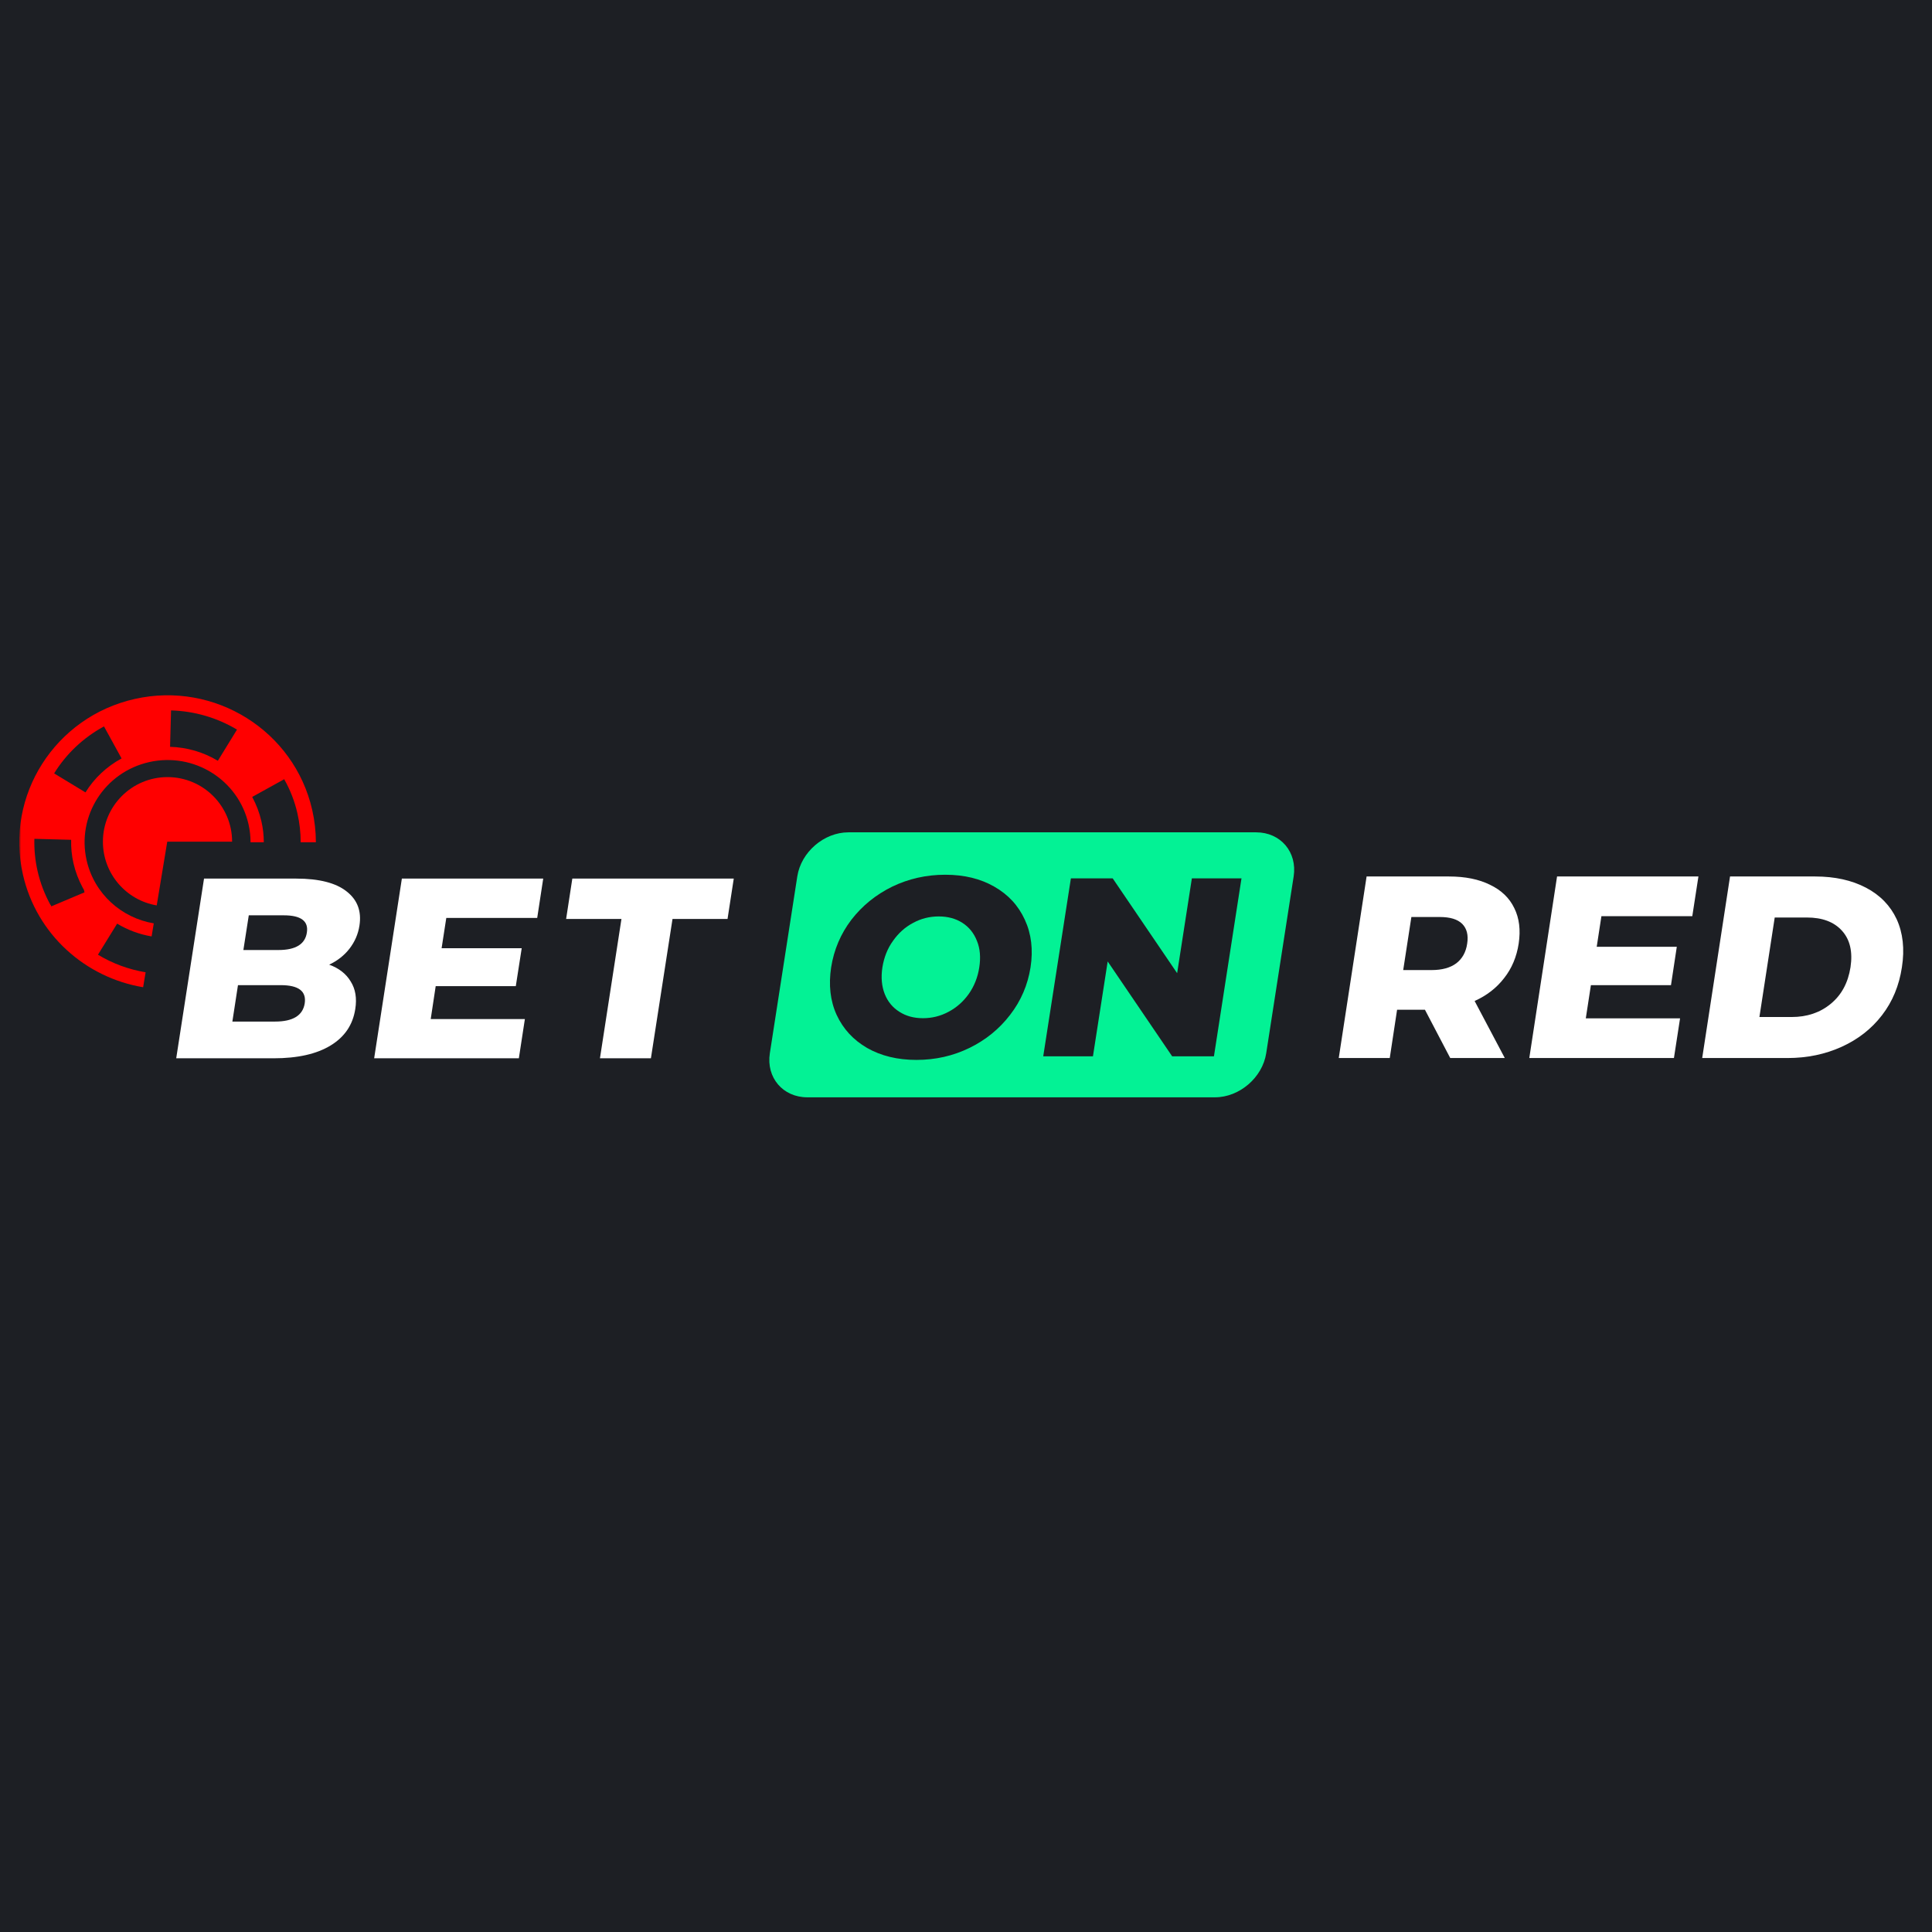 <?xml version="1.0" encoding="UTF-8"?> <svg xmlns="http://www.w3.org/2000/svg" width="500" height="500" viewBox="0 0 500 500" fill="none"><rect width="500" height="500" fill="#1D1F24"></rect><mask id="mask0_66_2063" style="mask-type:luminance" maskUnits="userSpaceOnUse" x="5" y="177" width="490" height="146"><path d="M495 177H5V322.149H495V177Z" fill="white"></path></mask><g mask="url(#mask0_66_2063)"><path d="M60.07 217.831H43.285L40.56 234.319C32.655 232.99 26.633 226.114 26.633 217.832C26.633 208.599 34.118 201.114 43.352 201.114C52.584 201.114 60.069 208.598 60.07 217.831Z" fill="#FF0000"></path><path fill-rule="evenodd" clip-rule="evenodd" d="M34.913 180.88C14.248 185.505 1.267 205.875 5.935 226.355C9.471 241.872 22.127 253.017 37.042 255.495L37.687 251.627C33.331 250.905 29.127 249.362 25.353 247.077L30.316 239.038C33.056 240.695 36.093 241.816 39.236 242.344L39.799 238.966C31.465 237.573 24.401 231.343 22.423 222.664C19.81 211.198 27.067 199.811 38.636 197.221C50.207 194.632 61.697 201.823 64.31 213.289C64.668 214.86 64.841 216.429 64.842 217.975H68.272C68.269 216.159 68.062 214.343 67.658 212.572C67.155 210.364 66.35 208.257 65.272 206.243L73.588 201.642L73.623 201.796C75.153 204.514 76.278 207.453 76.97 210.488C77.527 212.934 77.822 215.463 77.81 217.975H81.749C81.746 215.212 81.438 212.406 80.799 209.599C76.131 189.119 55.578 176.255 34.913 180.88ZM44.269 183.853C50.279 184.024 56.184 185.728 61.335 188.822L56.379 196.891C52.645 194.633 48.365 193.4 44.013 193.279L44.269 183.853ZM14.01 200.155C17.138 195.08 21.596 190.864 26.913 187.996L31.465 196.281C27.616 198.366 24.375 201.411 22.121 205.074L14.01 200.155ZM13.262 234.542L13.11 234.157L13.048 234.171C11.542 231.415 10.417 228.477 9.733 225.472C9.104 222.713 8.822 219.908 8.895 217.088L18.414 217.342C18.359 219.385 18.559 221.402 19.013 223.395C19.516 225.603 20.322 227.71 21.398 229.724L21.724 230.296L21.87 230.94L13.239 234.579L13.262 234.542Z" fill="#FF0000"></path><path fill-rule="evenodd" clip-rule="evenodd" d="M219.572 215.406C213.232 215.406 207.314 220.517 206.338 226.82L199.233 272.589C198.262 278.872 202.605 283.984 208.945 283.984H314.428C320.769 283.984 326.716 278.872 327.693 272.589L334.798 226.82C335.769 220.517 331.426 215.406 325.086 215.406H219.572ZM224.418 271.217C228.021 273.267 232.283 274.304 237.174 274.304C242.095 274.304 246.649 273.267 250.861 271.217C255.122 269.143 258.62 266.285 261.408 262.655C264.225 259.02 265.986 254.896 266.701 250.353C267.411 245.79 266.912 241.661 265.227 238.03C263.566 234.395 260.965 231.542 257.331 229.468C253.779 227.418 249.542 226.381 244.621 226.381C239.73 226.381 235.151 227.418 230.889 229.468C226.677 231.542 223.15 234.395 220.337 238.03C217.575 241.661 215.814 245.79 215.099 250.353C214.415 254.896 214.862 259.02 216.523 262.655C218.204 266.285 220.835 269.143 224.418 271.217ZM245.492 261.847C243.413 262.964 241.204 263.508 238.86 263.508C236.52 263.508 234.492 262.964 232.756 261.847C231.02 260.76 229.757 259.229 228.967 257.254C228.177 255.235 227.97 252.921 228.363 250.353C228.786 247.76 229.676 245.476 231.101 243.506C232.519 241.481 234.255 239.925 236.333 238.833C238.387 237.716 240.596 237.173 242.94 237.173C245.28 237.173 247.333 237.716 249.069 238.833C250.78 239.925 252.043 241.481 252.833 243.506C253.648 245.476 253.834 247.76 253.437 250.353C253.045 252.921 252.124 255.235 250.699 257.254C249.281 259.229 247.545 260.76 245.492 261.847ZM314.167 273.372L321.297 227.314H308.456L304.642 251.859L287.961 227.314H277.147L269.987 273.372H282.853L286.668 248.822L303.353 273.372H314.167Z" fill="#03F295"></path><path d="M447.731 226.833H469.774C474.867 226.833 479.251 227.81 482.917 229.735C486.561 231.64 489.229 234.388 490.862 237.899C492.474 241.439 492.953 245.583 492.213 250.311C491.497 255.068 489.781 259.212 487.066 262.728C484.347 266.269 480.859 268.986 476.609 270.916C472.362 272.841 467.687 273.819 462.595 273.819H440.527L447.731 226.833ZM368.776 261.326H361.564L359.668 273.819H346.469L353.675 226.833H374.975C379.2 226.833 382.739 227.546 385.643 228.997C388.521 230.369 390.63 232.378 391.897 235.021C393.189 237.609 393.563 240.671 393.033 244.212C392.507 247.618 391.269 250.605 389.262 253.138C387.334 255.646 384.797 257.632 381.632 259.058L389.44 273.819H375.32L368.776 261.326ZM379.705 244.212C380.046 242.018 379.625 240.327 378.438 239.115C377.219 237.899 375.295 237.32 372.573 237.32H365.263L363.149 251.054H370.468C373.182 251.054 375.32 250.47 376.877 249.308C378.438 248.122 379.389 246.406 379.705 244.212ZM434.799 263.546L433.213 273.819H395.781L402.964 226.833H439.55L437.964 237.106H414.444L413.228 245.03H433.953L432.447 254.963H411.722L410.404 263.546H434.799ZM463.676 263.202C467.662 263.202 471.037 262.065 473.785 259.795C476.583 257.497 478.275 254.355 478.91 250.311C479.512 246.297 478.776 243.155 476.689 240.856C474.631 238.587 471.622 237.45 467.607 237.45H459.295L455.335 263.202H463.676Z" fill="white"></path><path d="M71.188 264.381C75.802 264.381 78.363 262.815 78.861 259.678C79.334 256.522 77.281 254.956 72.662 254.956H61.587L60.137 264.381H71.188ZM64.384 236.884L62.986 245.865H72.058C76.516 245.865 78.967 244.354 79.415 241.352C79.893 238.375 77.885 236.884 73.457 236.884H64.384ZM85.191 249.655C87.722 250.568 89.594 252.028 90.782 254.038C91.995 255.973 92.392 258.347 91.944 261.144C91.31 265.219 89.202 268.35 85.559 270.569C81.921 272.788 77.014 273.886 70.79 273.886H45.605L52.801 227.379H76.647C82.605 227.379 86.957 228.501 89.73 230.72C92.498 232.889 93.605 235.812 93.026 239.547C92.684 241.766 91.813 243.75 90.44 245.526C89.096 247.251 87.355 248.633 85.191 249.655Z" fill="white"></path><path d="M135.839 263.727L134.279 273.886H96.832L104.002 227.379H140.584L139.029 237.562H115.5L114.288 245.396H135.019L133.489 255.215H112.758L111.47 263.727H135.839Z" fill="white"></path><path d="M160.832 237.826H146.512L148.117 227.379H189.897L188.287 237.826H174.046L168.456 273.886H155.267L160.832 237.826Z" fill="white"></path></g></svg> 